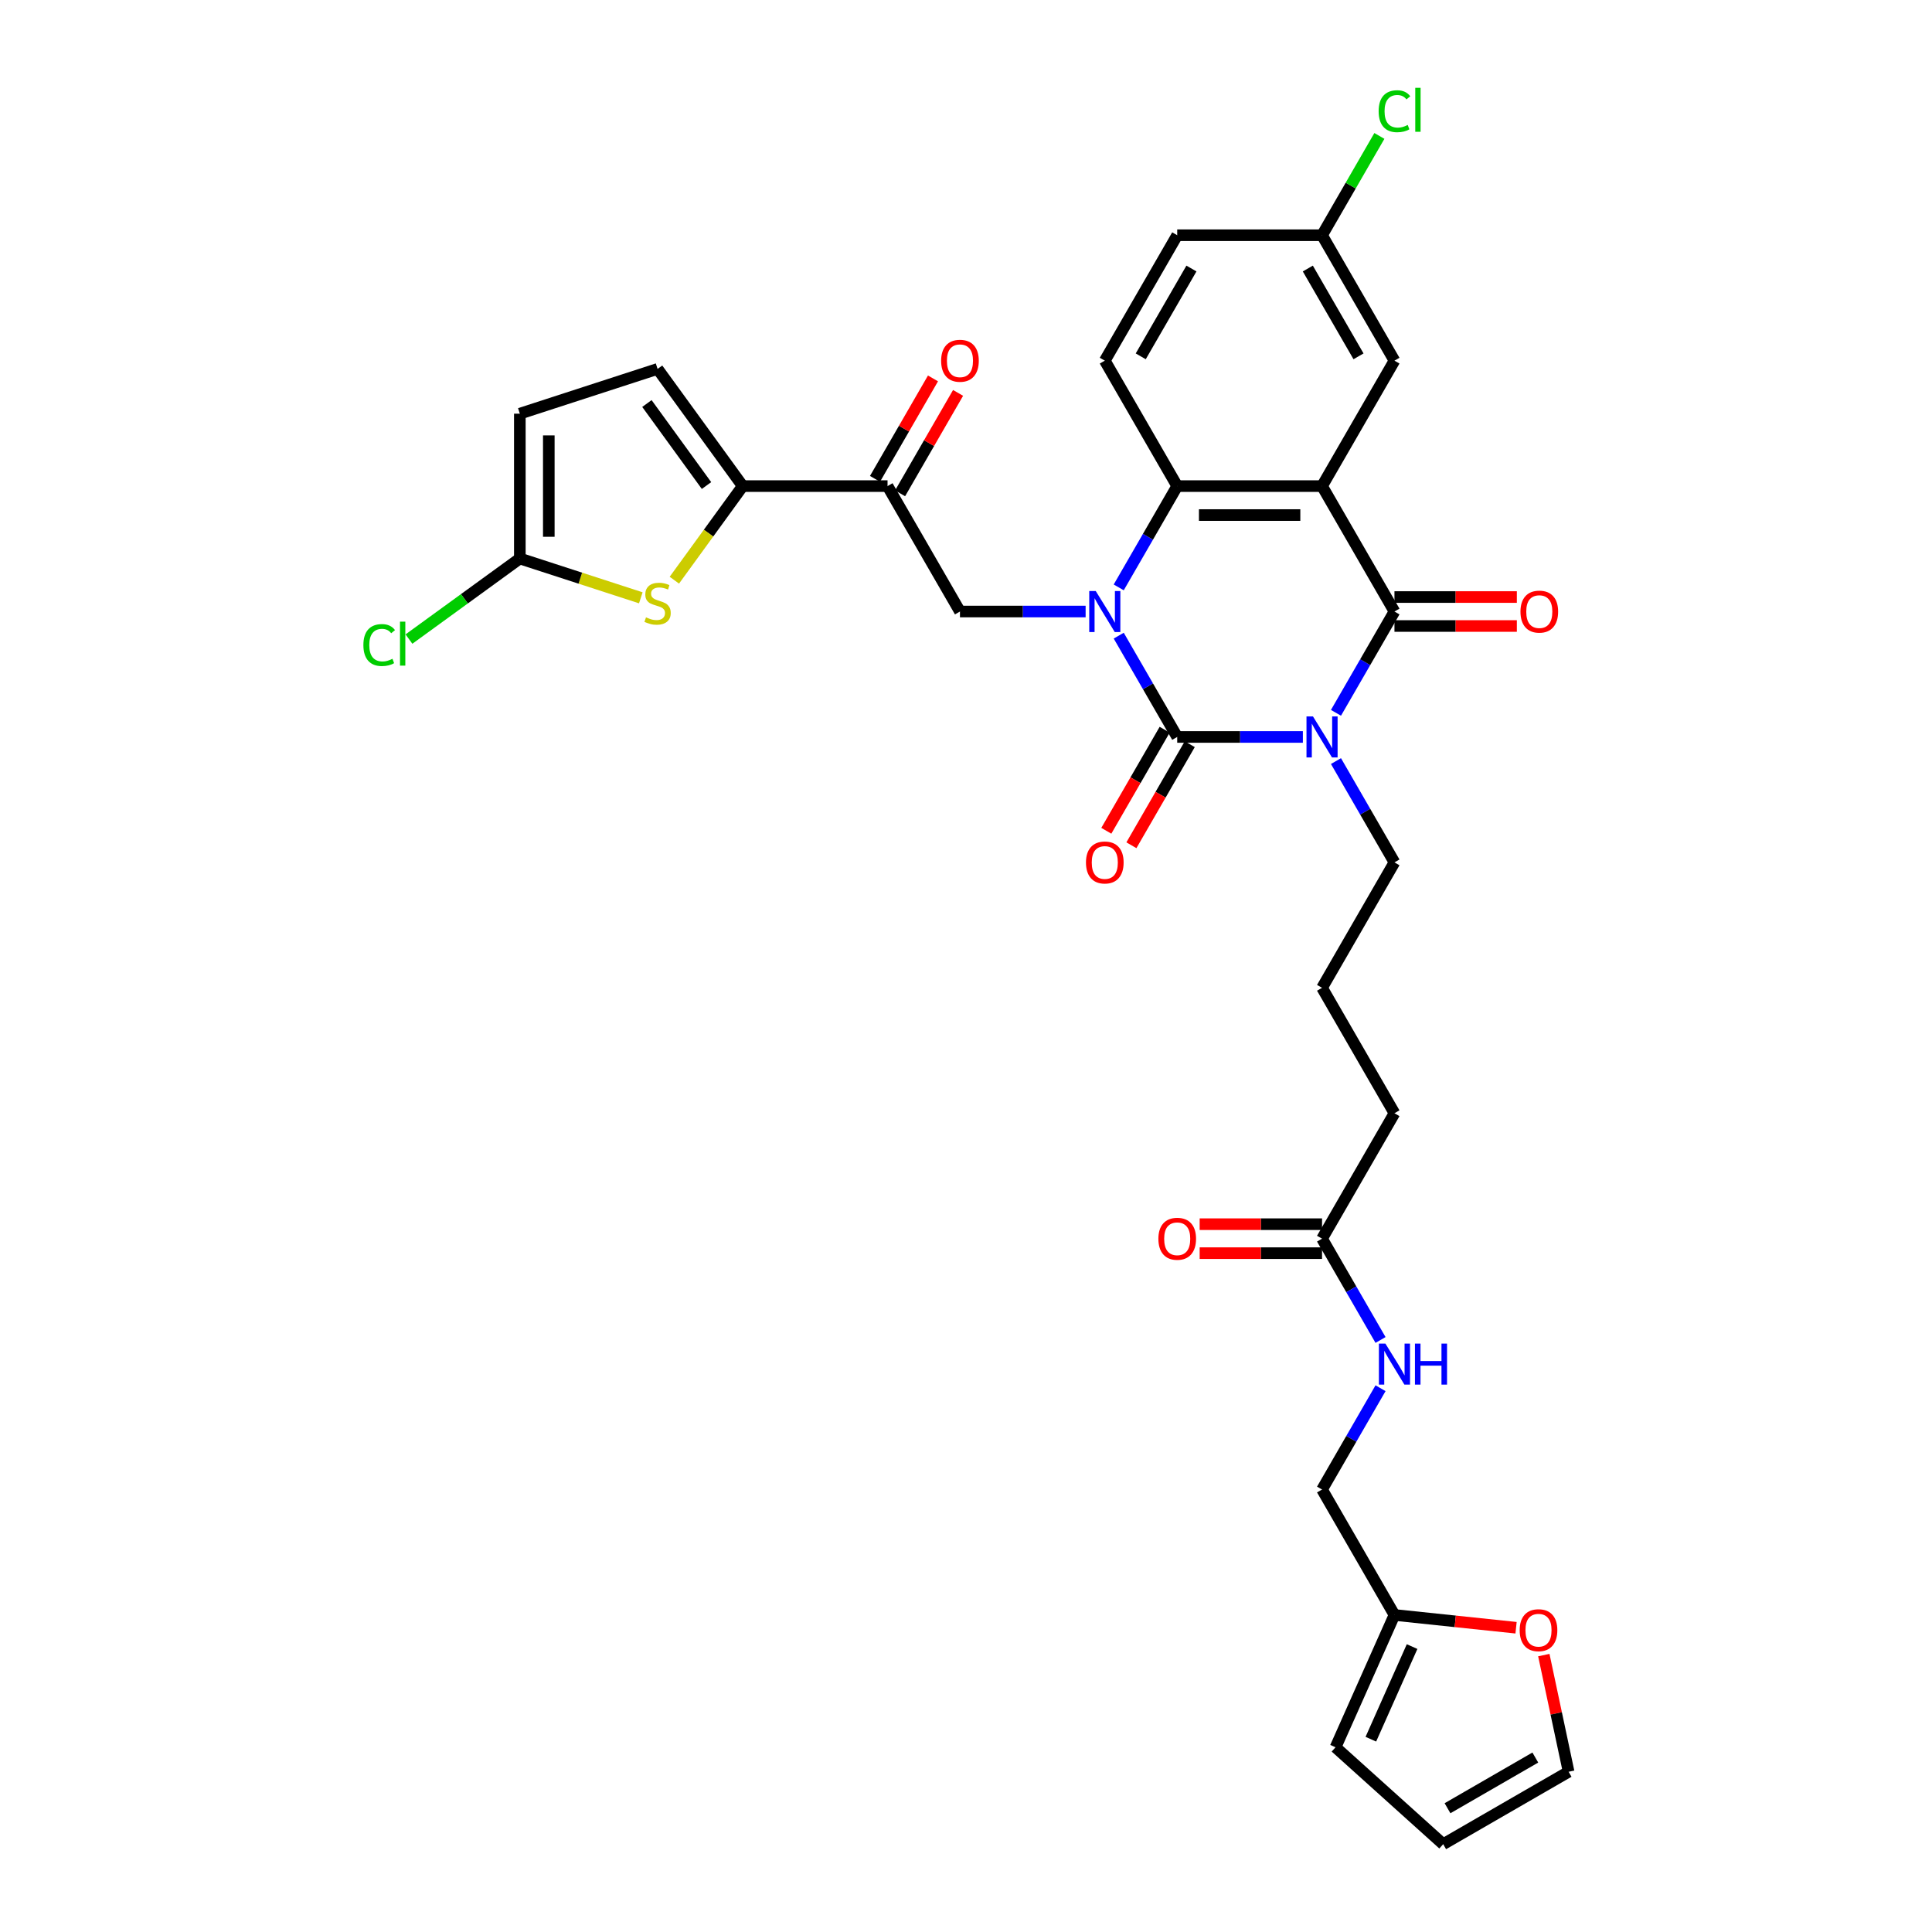 <?xml version='1.0' encoding='iso-8859-1'?>
<svg version='1.1' baseProfile='full'
              xmlns='http://www.w3.org/2000/svg'
                      xmlns:rdkit='http://www.rdkit.org/xml'
                      xmlns:xlink='http://www.w3.org/1999/xlink'
                  xml:space='preserve'
width='1000px' height='1000px' viewBox='0 0 1000 1000'>
<!-- END OF HEADER -->
<rect style='opacity:1.0;fill:#FFFFFF;stroke:none' width='1000' height='1000' x='0' y='0'> </rect>
<path class='bond-0' d='M 674.363,381.445 L 641.843,381.445' style='fill:none;fill-rule:evenodd;stroke:#0000FF;stroke-width:6px;stroke-linecap:butt;stroke-linejoin:miter;stroke-opacity:1' />
<path class='bond-0' d='M 641.843,381.445 L 609.323,381.445' style='fill:none;fill-rule:evenodd;stroke:#000000;stroke-width:6px;stroke-linecap:butt;stroke-linejoin:miter;stroke-opacity:1' />
<path class='bond-2' d='M 691.499,368.955 L 706.636,342.739' style='fill:none;fill-rule:evenodd;stroke:#0000FF;stroke-width:6px;stroke-linecap:butt;stroke-linejoin:miter;stroke-opacity:1' />
<path class='bond-2' d='M 706.636,342.739 L 721.772,316.523' style='fill:none;fill-rule:evenodd;stroke:#000000;stroke-width:6px;stroke-linecap:butt;stroke-linejoin:miter;stroke-opacity:1' />
<path class='bond-23' d='M 691.499,393.934 L 706.636,420.15' style='fill:none;fill-rule:evenodd;stroke:#0000FF;stroke-width:6px;stroke-linecap:butt;stroke-linejoin:miter;stroke-opacity:1' />
<path class='bond-23' d='M 706.636,420.15 L 721.772,446.367' style='fill:none;fill-rule:evenodd;stroke:#000000;stroke-width:6px;stroke-linecap:butt;stroke-linejoin:miter;stroke-opacity:1' />
<path class='bond-1' d='M 609.323,381.445 L 594.187,355.228' style='fill:none;fill-rule:evenodd;stroke:#000000;stroke-width:6px;stroke-linecap:butt;stroke-linejoin:miter;stroke-opacity:1' />
<path class='bond-1' d='M 594.187,355.228 L 579.051,329.012' style='fill:none;fill-rule:evenodd;stroke:#0000FF;stroke-width:6px;stroke-linecap:butt;stroke-linejoin:miter;stroke-opacity:1' />
<path class='bond-14' d='M 602.831,377.696 L 587.73,403.853' style='fill:none;fill-rule:evenodd;stroke:#000000;stroke-width:6px;stroke-linecap:butt;stroke-linejoin:miter;stroke-opacity:1' />
<path class='bond-14' d='M 587.73,403.853 L 572.628,430.009' style='fill:none;fill-rule:evenodd;stroke:#FF0000;stroke-width:6px;stroke-linecap:butt;stroke-linejoin:miter;stroke-opacity:1' />
<path class='bond-14' d='M 615.815,385.193 L 600.714,411.349' style='fill:none;fill-rule:evenodd;stroke:#000000;stroke-width:6px;stroke-linecap:butt;stroke-linejoin:miter;stroke-opacity:1' />
<path class='bond-14' d='M 600.714,411.349 L 585.613,437.506' style='fill:none;fill-rule:evenodd;stroke:#FF0000;stroke-width:6px;stroke-linecap:butt;stroke-linejoin:miter;stroke-opacity:1' />
<path class='bond-6' d='M 561.915,316.523 L 529.395,316.523' style='fill:none;fill-rule:evenodd;stroke:#0000FF;stroke-width:6px;stroke-linecap:butt;stroke-linejoin:miter;stroke-opacity:1' />
<path class='bond-6' d='M 529.395,316.523 L 496.875,316.523' style='fill:none;fill-rule:evenodd;stroke:#000000;stroke-width:6px;stroke-linecap:butt;stroke-linejoin:miter;stroke-opacity:1' />
<path class='bond-33' d='M 579.051,304.033 L 594.187,277.817' style='fill:none;fill-rule:evenodd;stroke:#0000FF;stroke-width:6px;stroke-linecap:butt;stroke-linejoin:miter;stroke-opacity:1' />
<path class='bond-33' d='M 594.187,277.817 L 609.323,251.601' style='fill:none;fill-rule:evenodd;stroke:#000000;stroke-width:6px;stroke-linecap:butt;stroke-linejoin:miter;stroke-opacity:1' />
<path class='bond-3' d='M 721.772,316.523 L 684.289,251.601' style='fill:none;fill-rule:evenodd;stroke:#000000;stroke-width:6px;stroke-linecap:butt;stroke-linejoin:miter;stroke-opacity:1' />
<path class='bond-15' d='M 721.772,324.019 L 753.445,324.019' style='fill:none;fill-rule:evenodd;stroke:#000000;stroke-width:6px;stroke-linecap:butt;stroke-linejoin:miter;stroke-opacity:1' />
<path class='bond-15' d='M 753.445,324.019 L 785.117,324.019' style='fill:none;fill-rule:evenodd;stroke:#FF0000;stroke-width:6px;stroke-linecap:butt;stroke-linejoin:miter;stroke-opacity:1' />
<path class='bond-15' d='M 721.772,309.026 L 753.445,309.026' style='fill:none;fill-rule:evenodd;stroke:#000000;stroke-width:6px;stroke-linecap:butt;stroke-linejoin:miter;stroke-opacity:1' />
<path class='bond-15' d='M 753.445,309.026 L 785.117,309.026' style='fill:none;fill-rule:evenodd;stroke:#FF0000;stroke-width:6px;stroke-linecap:butt;stroke-linejoin:miter;stroke-opacity:1' />
<path class='bond-4' d='M 684.289,251.601 L 609.323,251.601' style='fill:none;fill-rule:evenodd;stroke:#000000;stroke-width:6px;stroke-linecap:butt;stroke-linejoin:miter;stroke-opacity:1' />
<path class='bond-4' d='M 673.044,266.594 L 620.568,266.594' style='fill:none;fill-rule:evenodd;stroke:#000000;stroke-width:6px;stroke-linecap:butt;stroke-linejoin:miter;stroke-opacity:1' />
<path class='bond-12' d='M 684.289,251.601 L 721.772,186.678' style='fill:none;fill-rule:evenodd;stroke:#000000;stroke-width:6px;stroke-linecap:butt;stroke-linejoin:miter;stroke-opacity:1' />
<path class='bond-13' d='M 609.323,251.601 L 571.84,186.678' style='fill:none;fill-rule:evenodd;stroke:#000000;stroke-width:6px;stroke-linecap:butt;stroke-linejoin:miter;stroke-opacity:1' />
<path class='bond-5' d='M 384.427,251.601 L 459.392,251.601' style='fill:none;fill-rule:evenodd;stroke:#000000;stroke-width:6px;stroke-linecap:butt;stroke-linejoin:miter;stroke-opacity:1' />
<path class='bond-7' d='M 384.427,251.601 L 366.735,275.951' style='fill:none;fill-rule:evenodd;stroke:#000000;stroke-width:6px;stroke-linecap:butt;stroke-linejoin:miter;stroke-opacity:1' />
<path class='bond-7' d='M 366.735,275.951 L 349.044,300.301' style='fill:none;fill-rule:evenodd;stroke:#CCCC00;stroke-width:6px;stroke-linecap:butt;stroke-linejoin:miter;stroke-opacity:1' />
<path class='bond-10' d='M 384.427,251.601 L 340.363,190.952' style='fill:none;fill-rule:evenodd;stroke:#000000;stroke-width:6px;stroke-linecap:butt;stroke-linejoin:miter;stroke-opacity:1' />
<path class='bond-10' d='M 365.687,251.316 L 334.843,208.862' style='fill:none;fill-rule:evenodd;stroke:#000000;stroke-width:6px;stroke-linecap:butt;stroke-linejoin:miter;stroke-opacity:1' />
<path class='bond-8' d='M 496.875,316.523 L 459.392,251.601' style='fill:none;fill-rule:evenodd;stroke:#000000;stroke-width:6px;stroke-linecap:butt;stroke-linejoin:miter;stroke-opacity:1' />
<path class='bond-9' d='M 331.682,309.428 L 300.374,299.256' style='fill:none;fill-rule:evenodd;stroke:#CCCC00;stroke-width:6px;stroke-linecap:butt;stroke-linejoin:miter;stroke-opacity:1' />
<path class='bond-9' d='M 300.374,299.256 L 269.066,289.083' style='fill:none;fill-rule:evenodd;stroke:#000000;stroke-width:6px;stroke-linecap:butt;stroke-linejoin:miter;stroke-opacity:1' />
<path class='bond-20' d='M 465.884,255.349 L 480.891,229.357' style='fill:none;fill-rule:evenodd;stroke:#000000;stroke-width:6px;stroke-linecap:butt;stroke-linejoin:miter;stroke-opacity:1' />
<path class='bond-20' d='M 480.891,229.357 L 495.897,203.366' style='fill:none;fill-rule:evenodd;stroke:#FF0000;stroke-width:6px;stroke-linecap:butt;stroke-linejoin:miter;stroke-opacity:1' />
<path class='bond-20' d='M 452.9,247.852 L 467.906,221.861' style='fill:none;fill-rule:evenodd;stroke:#000000;stroke-width:6px;stroke-linecap:butt;stroke-linejoin:miter;stroke-opacity:1' />
<path class='bond-20' d='M 467.906,221.861 L 482.912,195.869' style='fill:none;fill-rule:evenodd;stroke:#FF0000;stroke-width:6px;stroke-linecap:butt;stroke-linejoin:miter;stroke-opacity:1' />
<path class='bond-26' d='M 269.066,289.083 L 240.369,309.933' style='fill:none;fill-rule:evenodd;stroke:#000000;stroke-width:6px;stroke-linecap:butt;stroke-linejoin:miter;stroke-opacity:1' />
<path class='bond-26' d='M 240.369,309.933 L 211.672,330.783' style='fill:none;fill-rule:evenodd;stroke:#00CC00;stroke-width:6px;stroke-linecap:butt;stroke-linejoin:miter;stroke-opacity:1' />
<path class='bond-35' d='M 269.066,289.083 L 269.066,214.118' style='fill:none;fill-rule:evenodd;stroke:#000000;stroke-width:6px;stroke-linecap:butt;stroke-linejoin:miter;stroke-opacity:1' />
<path class='bond-35' d='M 284.06,277.838 L 284.06,225.363' style='fill:none;fill-rule:evenodd;stroke:#000000;stroke-width:6px;stroke-linecap:butt;stroke-linejoin:miter;stroke-opacity:1' />
<path class='bond-11' d='M 340.363,190.952 L 269.066,214.118' style='fill:none;fill-rule:evenodd;stroke:#000000;stroke-width:6px;stroke-linecap:butt;stroke-linejoin:miter;stroke-opacity:1' />
<path class='bond-28' d='M 721.772,186.678 L 684.289,121.756' style='fill:none;fill-rule:evenodd;stroke:#000000;stroke-width:6px;stroke-linecap:butt;stroke-linejoin:miter;stroke-opacity:1' />
<path class='bond-28' d='M 703.165,184.437 L 676.927,138.991' style='fill:none;fill-rule:evenodd;stroke:#000000;stroke-width:6px;stroke-linecap:butt;stroke-linejoin:miter;stroke-opacity:1' />
<path class='bond-34' d='M 571.84,186.678 L 609.323,121.756' style='fill:none;fill-rule:evenodd;stroke:#000000;stroke-width:6px;stroke-linecap:butt;stroke-linejoin:miter;stroke-opacity:1' />
<path class='bond-34' d='M 590.447,184.437 L 616.685,138.991' style='fill:none;fill-rule:evenodd;stroke:#000000;stroke-width:6px;stroke-linecap:butt;stroke-linejoin:miter;stroke-opacity:1' />
<path class='bond-16' d='M 721.772,835.899 L 684.289,770.977' style='fill:none;fill-rule:evenodd;stroke:#000000;stroke-width:6px;stroke-linecap:butt;stroke-linejoin:miter;stroke-opacity:1' />
<path class='bond-18' d='M 721.772,835.899 L 753.239,839.207' style='fill:none;fill-rule:evenodd;stroke:#000000;stroke-width:6px;stroke-linecap:butt;stroke-linejoin:miter;stroke-opacity:1' />
<path class='bond-18' d='M 753.239,839.207 L 784.707,842.514' style='fill:none;fill-rule:evenodd;stroke:#FF0000;stroke-width:6px;stroke-linecap:butt;stroke-linejoin:miter;stroke-opacity:1' />
<path class='bond-21' d='M 721.772,835.899 L 691.28,904.384' style='fill:none;fill-rule:evenodd;stroke:#000000;stroke-width:6px;stroke-linecap:butt;stroke-linejoin:miter;stroke-opacity:1' />
<path class='bond-21' d='M 730.895,852.27 L 709.551,900.209' style='fill:none;fill-rule:evenodd;stroke:#000000;stroke-width:6px;stroke-linecap:butt;stroke-linejoin:miter;stroke-opacity:1' />
<path class='bond-17' d='M 684.289,641.133 L 721.772,576.211' style='fill:none;fill-rule:evenodd;stroke:#000000;stroke-width:6px;stroke-linecap:butt;stroke-linejoin:miter;stroke-opacity:1' />
<path class='bond-19' d='M 684.289,641.133 L 699.425,667.349' style='fill:none;fill-rule:evenodd;stroke:#000000;stroke-width:6px;stroke-linecap:butt;stroke-linejoin:miter;stroke-opacity:1' />
<path class='bond-19' d='M 699.425,667.349 L 714.561,693.566' style='fill:none;fill-rule:evenodd;stroke:#0000FF;stroke-width:6px;stroke-linecap:butt;stroke-linejoin:miter;stroke-opacity:1' />
<path class='bond-25' d='M 684.289,633.636 L 652.616,633.636' style='fill:none;fill-rule:evenodd;stroke:#000000;stroke-width:6px;stroke-linecap:butt;stroke-linejoin:miter;stroke-opacity:1' />
<path class='bond-25' d='M 652.616,633.636 L 620.943,633.636' style='fill:none;fill-rule:evenodd;stroke:#FF0000;stroke-width:6px;stroke-linecap:butt;stroke-linejoin:miter;stroke-opacity:1' />
<path class='bond-25' d='M 684.289,648.63 L 652.616,648.63' style='fill:none;fill-rule:evenodd;stroke:#000000;stroke-width:6px;stroke-linecap:butt;stroke-linejoin:miter;stroke-opacity:1' />
<path class='bond-25' d='M 652.616,648.63 L 620.943,648.63' style='fill:none;fill-rule:evenodd;stroke:#FF0000;stroke-width:6px;stroke-linecap:butt;stroke-linejoin:miter;stroke-opacity:1' />
<path class='bond-22' d='M 799.077,856.674 L 805.495,886.869' style='fill:none;fill-rule:evenodd;stroke:#FF0000;stroke-width:6px;stroke-linecap:butt;stroke-linejoin:miter;stroke-opacity:1' />
<path class='bond-22' d='M 805.495,886.869 L 811.913,917.063' style='fill:none;fill-rule:evenodd;stroke:#000000;stroke-width:6px;stroke-linecap:butt;stroke-linejoin:miter;stroke-opacity:1' />
<path class='bond-27' d='M 714.561,718.544 L 699.425,744.761' style='fill:none;fill-rule:evenodd;stroke:#0000FF;stroke-width:6px;stroke-linecap:butt;stroke-linejoin:miter;stroke-opacity:1' />
<path class='bond-27' d='M 699.425,744.761 L 684.289,770.977' style='fill:none;fill-rule:evenodd;stroke:#000000;stroke-width:6px;stroke-linecap:butt;stroke-linejoin:miter;stroke-opacity:1' />
<path class='bond-24' d='M 691.28,904.384 L 746.991,954.545' style='fill:none;fill-rule:evenodd;stroke:#000000;stroke-width:6px;stroke-linecap:butt;stroke-linejoin:miter;stroke-opacity:1' />
<path class='bond-36' d='M 811.913,917.063 L 746.991,954.545' style='fill:none;fill-rule:evenodd;stroke:#000000;stroke-width:6px;stroke-linecap:butt;stroke-linejoin:miter;stroke-opacity:1' />
<path class='bond-36' d='M 794.678,909.701 L 749.232,935.939' style='fill:none;fill-rule:evenodd;stroke:#000000;stroke-width:6px;stroke-linecap:butt;stroke-linejoin:miter;stroke-opacity:1' />
<path class='bond-31' d='M 721.772,446.367 L 684.289,511.289' style='fill:none;fill-rule:evenodd;stroke:#000000;stroke-width:6px;stroke-linecap:butt;stroke-linejoin:miter;stroke-opacity:1' />
<path class='bond-29' d='M 684.289,121.756 L 609.323,121.756' style='fill:none;fill-rule:evenodd;stroke:#000000;stroke-width:6px;stroke-linecap:butt;stroke-linejoin:miter;stroke-opacity:1' />
<path class='bond-30' d='M 684.289,121.756 L 699.126,96.057' style='fill:none;fill-rule:evenodd;stroke:#000000;stroke-width:6px;stroke-linecap:butt;stroke-linejoin:miter;stroke-opacity:1' />
<path class='bond-30' d='M 699.126,96.057 L 713.964,70.358' style='fill:none;fill-rule:evenodd;stroke:#00CC00;stroke-width:6px;stroke-linecap:butt;stroke-linejoin:miter;stroke-opacity:1' />
<path class='bond-32' d='M 684.289,511.289 L 721.772,576.211' style='fill:none;fill-rule:evenodd;stroke:#000000;stroke-width:6px;stroke-linecap:butt;stroke-linejoin:miter;stroke-opacity:1' />
<path  class='atom-0' d='M 679.596 370.83
L 686.553 382.074
Q 687.242 383.184, 688.352 385.193
Q 689.461 387.202, 689.521 387.322
L 689.521 370.83
L 692.34 370.83
L 692.34 392.06
L 689.431 392.06
L 681.965 379.765
Q 681.095 378.326, 680.166 376.677
Q 679.266 375.028, 678.996 374.518
L 678.996 392.06
L 676.237 392.06
L 676.237 370.83
L 679.596 370.83
' fill='#0000FF'/>
<path  class='atom-2' d='M 567.148 305.908
L 574.104 317.152
Q 574.794 318.262, 575.904 320.271
Q 577.013 322.28, 577.073 322.4
L 577.073 305.908
L 579.892 305.908
L 579.892 327.138
L 576.983 327.138
L 569.517 314.843
Q 568.647 313.404, 567.717 311.755
Q 566.818 310.106, 566.548 309.596
L 566.548 327.138
L 563.789 327.138
L 563.789 305.908
L 567.148 305.908
' fill='#0000FF'/>
<path  class='atom-8' d='M 334.366 319.536
Q 334.606 319.626, 335.595 320.045
Q 336.585 320.465, 337.664 320.735
Q 338.774 320.975, 339.853 320.975
Q 341.862 320.975, 343.032 320.015
Q 344.201 319.026, 344.201 317.317
Q 344.201 316.147, 343.601 315.428
Q 343.032 314.708, 342.132 314.318
Q 341.232 313.928, 339.733 313.478
Q 337.844 312.909, 336.705 312.369
Q 335.595 311.829, 334.785 310.69
Q 334.006 309.55, 334.006 307.631
Q 334.006 304.962, 335.805 303.313
Q 337.634 301.664, 341.232 301.664
Q 343.691 301.664, 346.48 302.833
L 345.79 305.142
Q 343.242 304.093, 341.322 304.093
Q 339.253 304.093, 338.114 304.962
Q 336.974 305.802, 337.004 307.271
Q 337.004 308.411, 337.574 309.1
Q 338.174 309.79, 339.014 310.18
Q 339.883 310.57, 341.322 311.02
Q 343.242 311.619, 344.381 312.219
Q 345.521 312.819, 346.33 314.048
Q 347.17 315.248, 347.17 317.317
Q 347.17 320.255, 345.191 321.845
Q 343.242 323.404, 339.973 323.404
Q 338.084 323.404, 336.645 322.984
Q 335.235 322.594, 333.556 321.905
L 334.366 319.536
' fill='#CCCC00'/>
<path  class='atom-15' d='M 562.095 446.427
Q 562.095 441.329, 564.614 438.48
Q 567.133 435.632, 571.84 435.632
Q 576.548 435.632, 579.067 438.48
Q 581.586 441.329, 581.586 446.427
Q 581.586 451.584, 579.037 454.523
Q 576.488 457.432, 571.84 457.432
Q 567.163 457.432, 564.614 454.523
Q 562.095 451.614, 562.095 446.427
M 571.84 455.033
Q 575.079 455.033, 576.818 452.874
Q 578.587 450.685, 578.587 446.427
Q 578.587 442.259, 576.818 440.16
Q 575.079 438.031, 571.84 438.031
Q 568.602 438.031, 566.833 440.13
Q 565.094 442.229, 565.094 446.427
Q 565.094 450.715, 566.833 452.874
Q 568.602 455.033, 571.84 455.033
' fill='#FF0000'/>
<path  class='atom-16' d='M 786.992 316.583
Q 786.992 311.485, 789.51 308.636
Q 792.029 305.788, 796.737 305.788
Q 801.445 305.788, 803.964 308.636
Q 806.483 311.485, 806.483 316.583
Q 806.483 321.74, 803.934 324.679
Q 801.385 327.588, 796.737 327.588
Q 792.059 327.588, 789.51 324.679
Q 786.992 321.77, 786.992 316.583
M 796.737 325.189
Q 799.976 325.189, 801.715 323.03
Q 803.484 320.841, 803.484 316.583
Q 803.484 312.415, 801.715 310.315
Q 799.976 308.186, 796.737 308.186
Q 793.499 308.186, 791.729 310.285
Q 789.99 312.385, 789.99 316.583
Q 789.99 320.871, 791.729 323.03
Q 793.499 325.189, 796.737 325.189
' fill='#FF0000'/>
<path  class='atom-19' d='M 786.581 843.795
Q 786.581 838.698, 789.1 835.849
Q 791.619 833, 796.326 833
Q 801.034 833, 803.553 835.849
Q 806.072 838.698, 806.072 843.795
Q 806.072 848.953, 803.523 851.892
Q 800.974 854.8, 796.326 854.8
Q 791.649 854.8, 789.1 851.892
Q 786.581 848.983, 786.581 843.795
M 796.326 852.401
Q 799.565 852.401, 801.304 850.242
Q 803.073 848.053, 803.073 843.795
Q 803.073 839.627, 801.304 837.528
Q 799.565 835.399, 796.326 835.399
Q 793.088 835.399, 791.319 837.498
Q 789.58 839.597, 789.58 843.795
Q 789.58 848.083, 791.319 850.242
Q 793.088 852.401, 796.326 852.401
' fill='#FF0000'/>
<path  class='atom-20' d='M 717.079 695.44
L 724.036 706.685
Q 724.725 707.794, 725.835 709.803
Q 726.944 711.812, 727.004 711.932
L 727.004 695.44
L 729.823 695.44
L 729.823 716.67
L 726.914 716.67
L 719.448 704.376
Q 718.578 702.937, 717.648 701.287
Q 716.749 699.638, 716.479 699.128
L 716.479 716.67
L 713.72 716.67
L 713.72 695.44
L 717.079 695.44
' fill='#0000FF'/>
<path  class='atom-20' d='M 732.372 695.44
L 735.25 695.44
L 735.25 704.466
L 746.105 704.466
L 746.105 695.44
L 748.984 695.44
L 748.984 716.67
L 746.105 716.67
L 746.105 706.865
L 735.25 706.865
L 735.25 716.67
L 732.372 716.67
L 732.372 695.44
' fill='#0000FF'/>
<path  class='atom-21' d='M 487.129 186.738
Q 487.129 181.641, 489.648 178.792
Q 492.167 175.943, 496.875 175.943
Q 501.583 175.943, 504.102 178.792
Q 506.62 181.641, 506.62 186.738
Q 506.62 191.896, 504.072 194.835
Q 501.523 197.743, 496.875 197.743
Q 492.197 197.743, 489.648 194.835
Q 487.129 191.926, 487.129 186.738
M 496.875 195.344
Q 500.113 195.344, 501.853 193.185
Q 503.622 190.996, 503.622 186.738
Q 503.622 182.57, 501.853 180.471
Q 500.113 178.342, 496.875 178.342
Q 493.636 178.342, 491.867 180.441
Q 490.128 182.54, 490.128 186.738
Q 490.128 191.026, 491.867 193.185
Q 493.636 195.344, 496.875 195.344
' fill='#FF0000'/>
<path  class='atom-26' d='M 599.578 641.193
Q 599.578 636.095, 602.097 633.247
Q 604.615 630.398, 609.323 630.398
Q 614.031 630.398, 616.55 633.247
Q 619.069 636.095, 619.069 641.193
Q 619.069 646.351, 616.52 649.289
Q 613.971 652.198, 609.323 652.198
Q 604.645 652.198, 602.097 649.289
Q 599.578 646.381, 599.578 641.193
M 609.323 649.799
Q 612.562 649.799, 614.301 647.64
Q 616.07 645.451, 616.07 641.193
Q 616.07 637.025, 614.301 634.926
Q 612.562 632.797, 609.323 632.797
Q 606.085 632.797, 604.316 634.896
Q 602.576 636.995, 602.576 641.193
Q 602.576 645.481, 604.316 647.64
Q 606.085 649.799, 609.323 649.799
' fill='#FF0000'/>
<path  class='atom-27' d='M 188.087 333.882
Q 188.087 328.604, 190.546 325.845
Q 193.035 323.057, 197.743 323.057
Q 202.121 323.057, 204.46 326.145
L 202.481 327.764
Q 200.772 325.515, 197.743 325.515
Q 194.534 325.515, 192.825 327.674
Q 191.146 329.804, 191.146 333.882
Q 191.146 338.08, 192.885 340.239
Q 194.654 342.398, 198.073 342.398
Q 200.412 342.398, 203.14 340.988
L 203.98 343.237
Q 202.871 343.957, 201.191 344.377
Q 199.512 344.797, 197.653 344.797
Q 193.035 344.797, 190.546 341.978
Q 188.087 339.159, 188.087 333.882
' fill='#00CC00'/>
<path  class='atom-27' d='M 207.039 321.767
L 209.797 321.767
L 209.797 344.527
L 207.039 344.527
L 207.039 321.767
' fill='#00CC00'/>
<path  class='atom-31' d='M 713.585 57.569
Q 713.585 52.291, 716.044 49.533
Q 718.533 46.744, 723.241 46.744
Q 727.619 46.744, 729.958 49.833
L 727.979 51.452
Q 726.269 49.203, 723.241 49.203
Q 720.032 49.203, 718.323 51.362
Q 716.644 53.491, 716.644 57.569
Q 716.644 61.767, 718.383 63.926
Q 720.152 66.085, 723.571 66.085
Q 725.91 66.085, 728.638 64.676
L 729.478 66.925
Q 728.369 67.644, 726.689 68.064
Q 725.01 68.484, 723.151 68.484
Q 718.533 68.484, 716.044 65.665
Q 713.585 62.847, 713.585 57.569
' fill='#00CC00'/>
<path  class='atom-31' d='M 732.537 45.455
L 735.295 45.455
L 735.295 68.214
L 732.537 68.214
L 732.537 45.455
' fill='#00CC00'/>
</svg>
